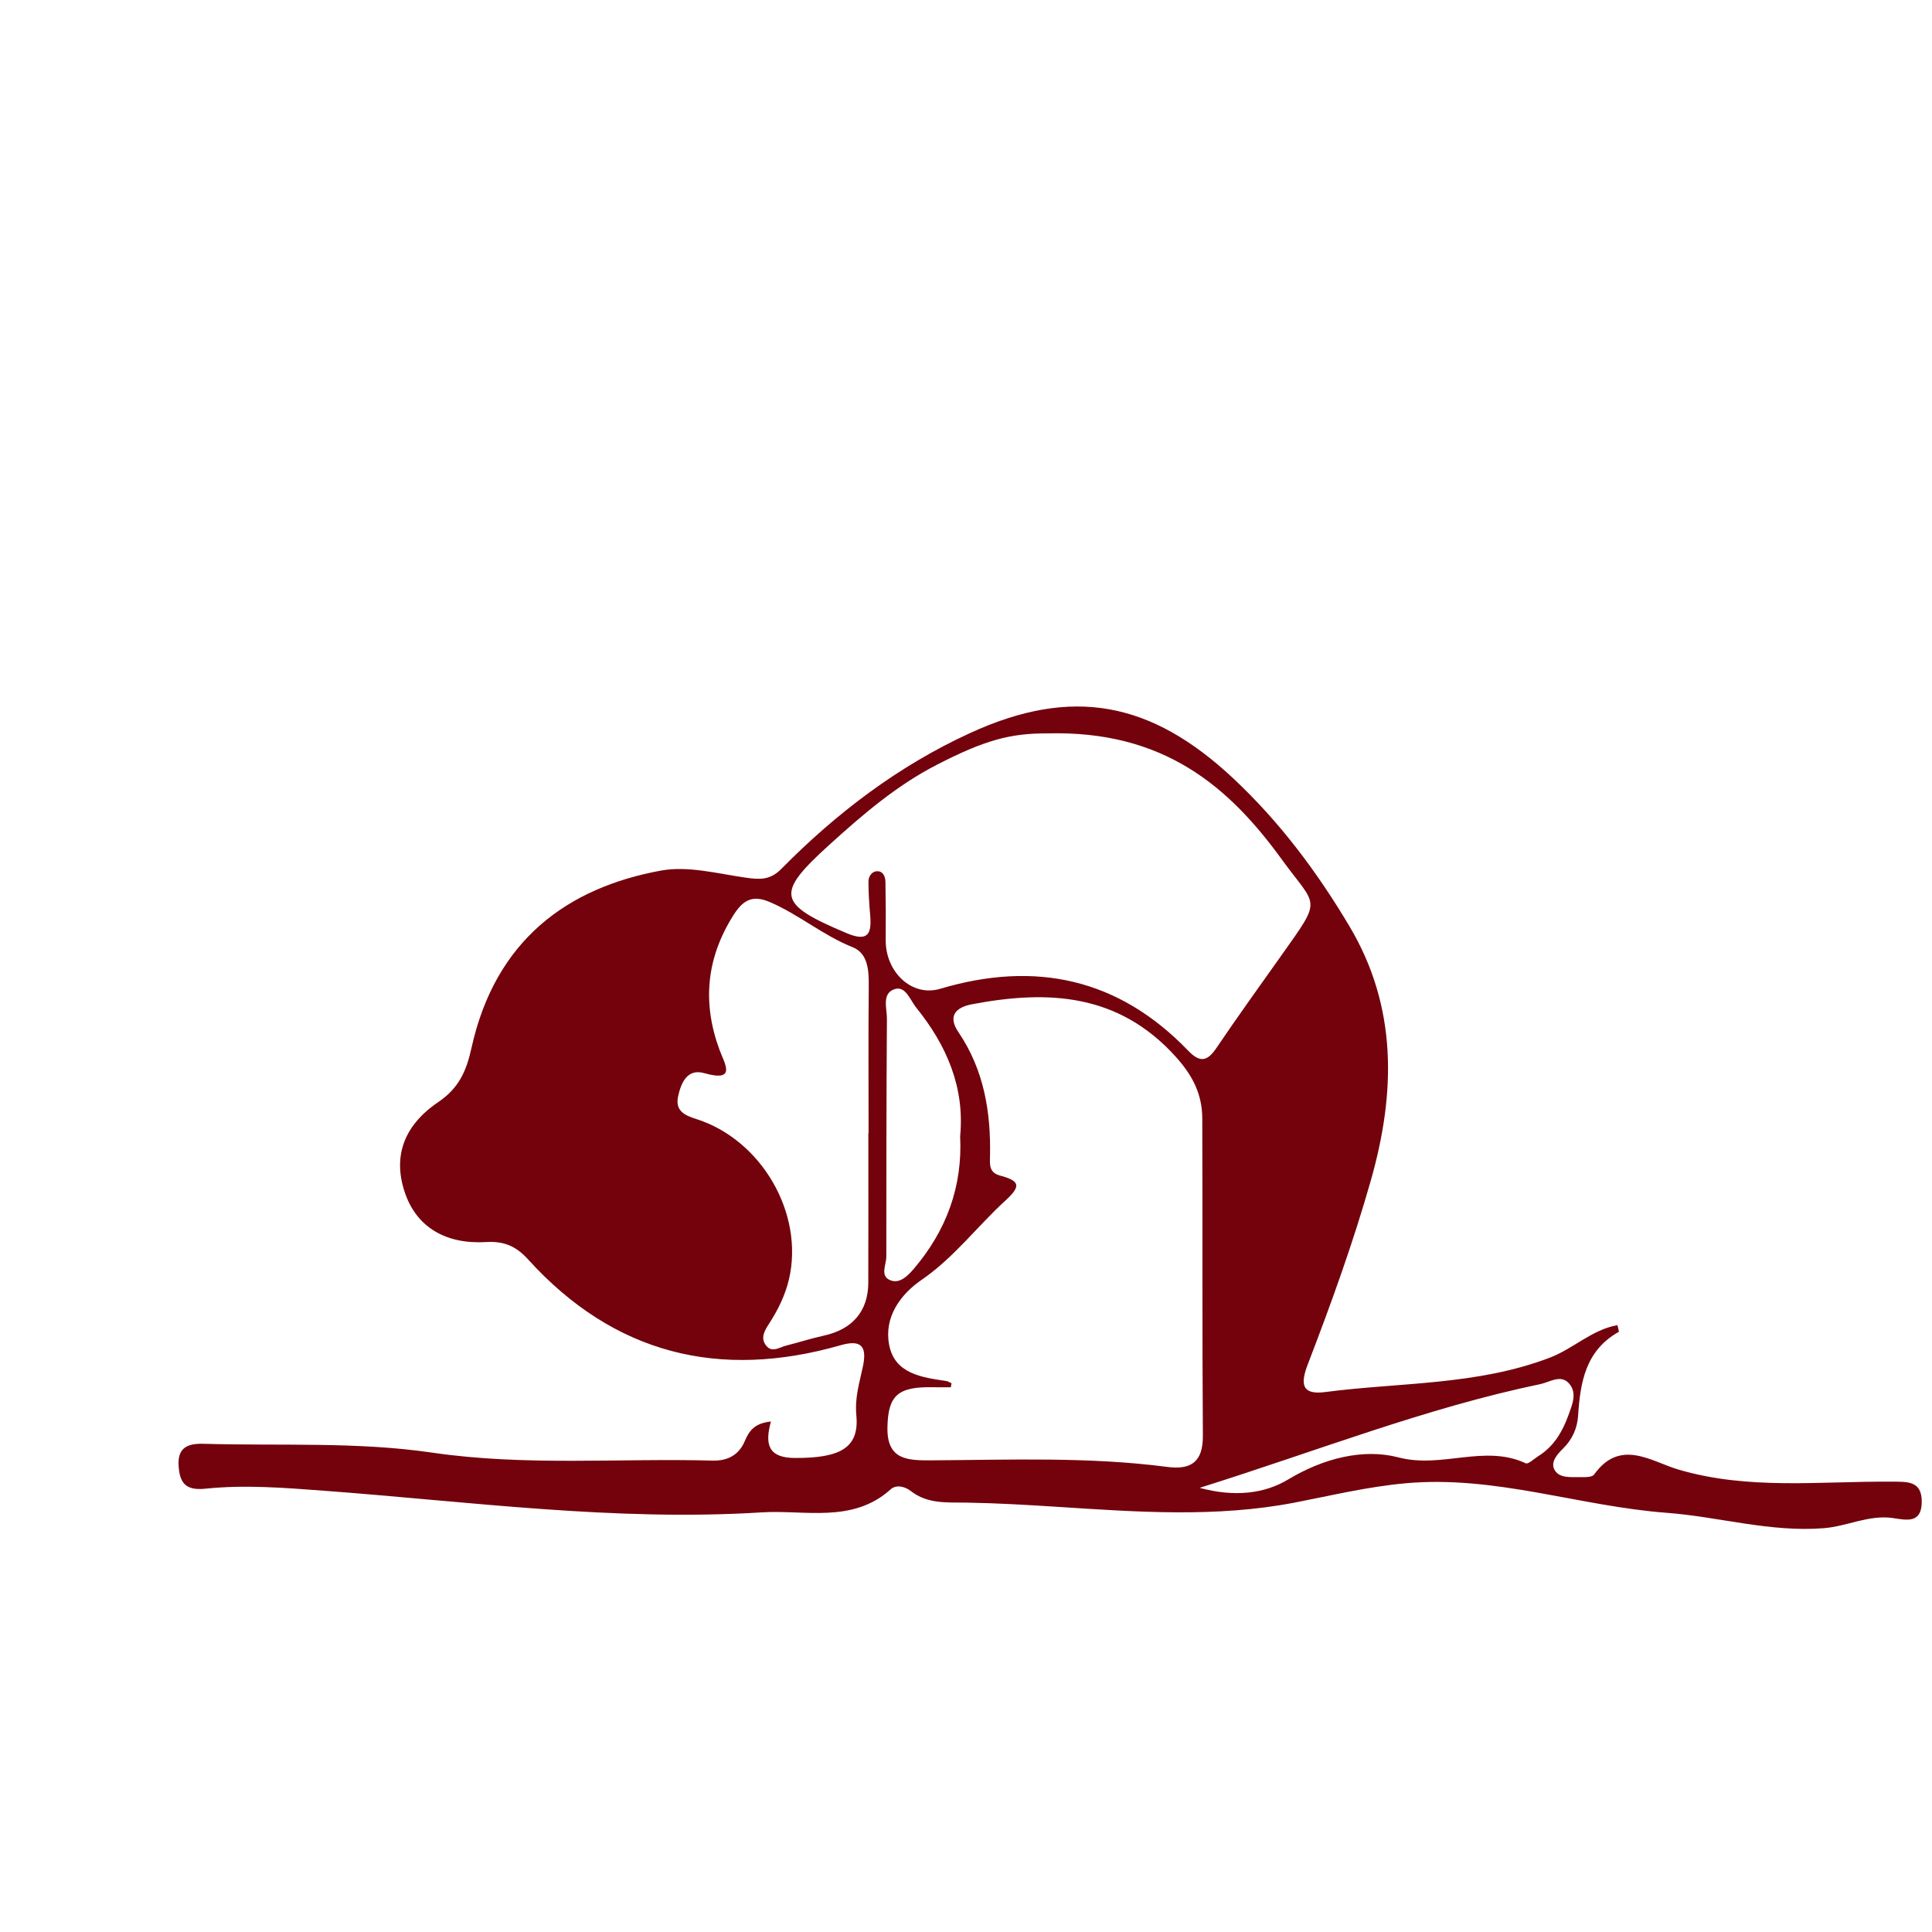 <?xml version="1.0" encoding="UTF-8"?>
<svg xmlns="http://www.w3.org/2000/svg" id="Calque_1" viewBox="0 0 212.598 212.598">
  <path d="m84.834,156.424c-.693,2.503-.315,4.008,2.663,4.013,4.89.009,7.072-1.065,6.737-4.666-.188-2.021.353-3.639.724-5.415.446-2.135-.119-2.997-2.438-2.332-13.372,3.836-24.959.978-34.406-9.434-1.333-1.47-2.647-2.031-4.649-1.914-4.478.261-7.555-1.698-8.832-5.217-1.441-3.968-.364-7.502,3.593-10.186,2.243-1.521,3.083-3.361,3.655-5.951,2.623-11.886,10.57-17.648,20.876-19.527,2.954-.539,6.201.341,9.284.78,1.524.217,2.689.302,3.926-.952,6.073-6.156,12.898-11.344,20.788-14.961,11.204-5.136,19.881-3.503,28.948,4.986,5.117,4.791,9.25,10.322,12.8,16.294,5.276,8.876,5.083,18.281,2.362,27.886-1.951,6.886-4.381,13.604-6.945,20.276-.74,1.926-.889,3.443,1.877,3.081,8.268-1.082,16.726-.724,24.746-3.787,2.591-.989,4.624-3.075,7.439-3.58.074.361.199.712.144.743-3.65,2.046-4.233,5.529-4.473,9.241-.087,1.337-.631,2.594-1.646,3.589-.648.635-1.407,1.489-.956,2.331.515.962,1.76.809,2.755.821.55.007,1.382.037,1.61-.283,2.868-4.02,6.304-1.424,9.265-.552,7.715,2.274,15.538,1.281,23.326,1.336,1.846.013,3.523-.168,3.46,2.325-.058,2.291-1.681,1.899-3.162,1.68-2.635-.39-5.025.905-7.598,1.112-5.905.474-11.549-1.258-17.328-1.693-9.616-.725-18.863-4.153-28.756-3.244-4.173.383-8.108,1.339-12.145,2.12-8.66,1.674-17.411,1.029-26.109.469-3.347-.215-6.687-.412-10.039-.464-2.119-.033-4.265.167-6.108-1.278-.639-.501-1.605-.734-2.21-.187-4.19,3.785-9.472,2.24-14.161,2.536-16.117,1.016-32.146-1.18-48.195-2.378-4.364-.326-8.726-.679-13.075-.224-2.188.229-2.817-.672-2.929-2.55-.122-2.04,1.084-2.441,2.765-2.392,8.387.245,16.804-.25,25.15.974,10.254,1.503,20.574.597,30.861.875,1.572.042,2.851-.572,3.507-2.101.46-1.072,1.003-2.014,2.901-2.198Zm19.871-4.209c-.025.146-.05.293-.075.439-.652,0-1.304.011-1.955-.002-3.886-.079-4.954.905-5.021,4.413-.07,3.663,2.295,3.646,4.979,3.63,8.606-.054,17.226-.396,25.798.723,2.668.349,3.953-.568,3.933-3.447-.081-11.627-.024-23.254-.065-34.881-.009-2.645-1.023-4.703-2.919-6.804-6.304-6.985-14.048-7.369-22.427-5.776-1.882.358-2.64,1.365-1.499,3.049,2.828,4.169,3.594,8.812,3.488,13.709-.018.85-.134,1.764,1.118,2.098,2.156.575,2.334,1.141.583,2.739-3.126,2.854-5.669,6.289-9.23,8.731-2.366,1.622-4.138,4.122-3.576,7.125.602,3.213,3.583,3.604,6.294,4.007.199.029.382.162.572.246Zm10.551-71.513c-4.053-.013-6.849.714-12.196,3.469-4.426,2.28-8.15,5.486-11.796,8.789-5.989,5.427-5.72,6.511,1.887,9.72,2.364.997,2.78.1,2.604-1.964-.104-1.223-.187-2.452-.19-3.679-.001-.58.352-1.162.975-1.166.665-.004.886.625.896,1.198.035,2.119.048,4.238.028,6.357-.034,3.536,2.873,6.309,5.987,5.383,10.482-3.119,19.639-1.152,27.301,6.811,1.299,1.35,2.106,1.179,3.11-.308,2.314-3.425,4.735-6.779,7.125-10.152,4.59-6.477,3.954-5.221.056-10.597-5.837-8.051-13.018-14.203-25.788-13.861Zm-19.705,44.011c.009,0,.018-0.0.028-0,0-5.368-.034-10.737.02-16.105.018-1.763-.051-3.691-1.775-4.378-3.249-1.295-5.901-3.586-9.09-4.959-2.033-.876-3.043-.14-4.082,1.523-2.939,4.703-3.382,9.585-1.469,14.752.56,1.512,1.92,3.564-1.695,2.542-1.831-.518-2.524.999-2.862,2.52-.358,1.607.664,2.109,1.977,2.524,7.214,2.284,11.906,10.426,10.215,17.641-.413,1.761-1.203,3.358-2.179,4.869-.497.77-1.01,1.593-.318,2.445.648.797,1.447.172,2.166-.01,1.406-.357,2.792-.801,4.208-1.114,3.112-.687,4.84-2.686,4.852-5.81.021-5.48.006-10.959.006-16.439Zm10.105.323c.514-5.409-1.498-10.026-4.841-14.165-.666-.825-1.154-2.418-2.371-2.025-1.44.465-.839,2.122-.847,3.27-.06,8.722-.065,17.444-.066,26.166-0.0.919-.767,2.2.538,2.632,1.004.333,1.876-.571,2.525-1.338,3.536-4.176,5.335-8.975,5.061-14.54Zm26.353,38.686c3.869,1.054,7.161.63,9.726-.912,3.903-2.347,8.282-3.45,12.158-2.436,4.782,1.252,9.463-1.478,14.005.649.274.128.908-.499,1.369-.784,1.707-1.058,2.665-2.685,3.322-4.506.414-1.148,1.001-2.448.067-3.498-.918-1.032-2.11-.145-3.147.071-12.596,2.619-24.556,7.354-37.499,11.416Z" style="fill:#73020c;"></path>
</svg>
